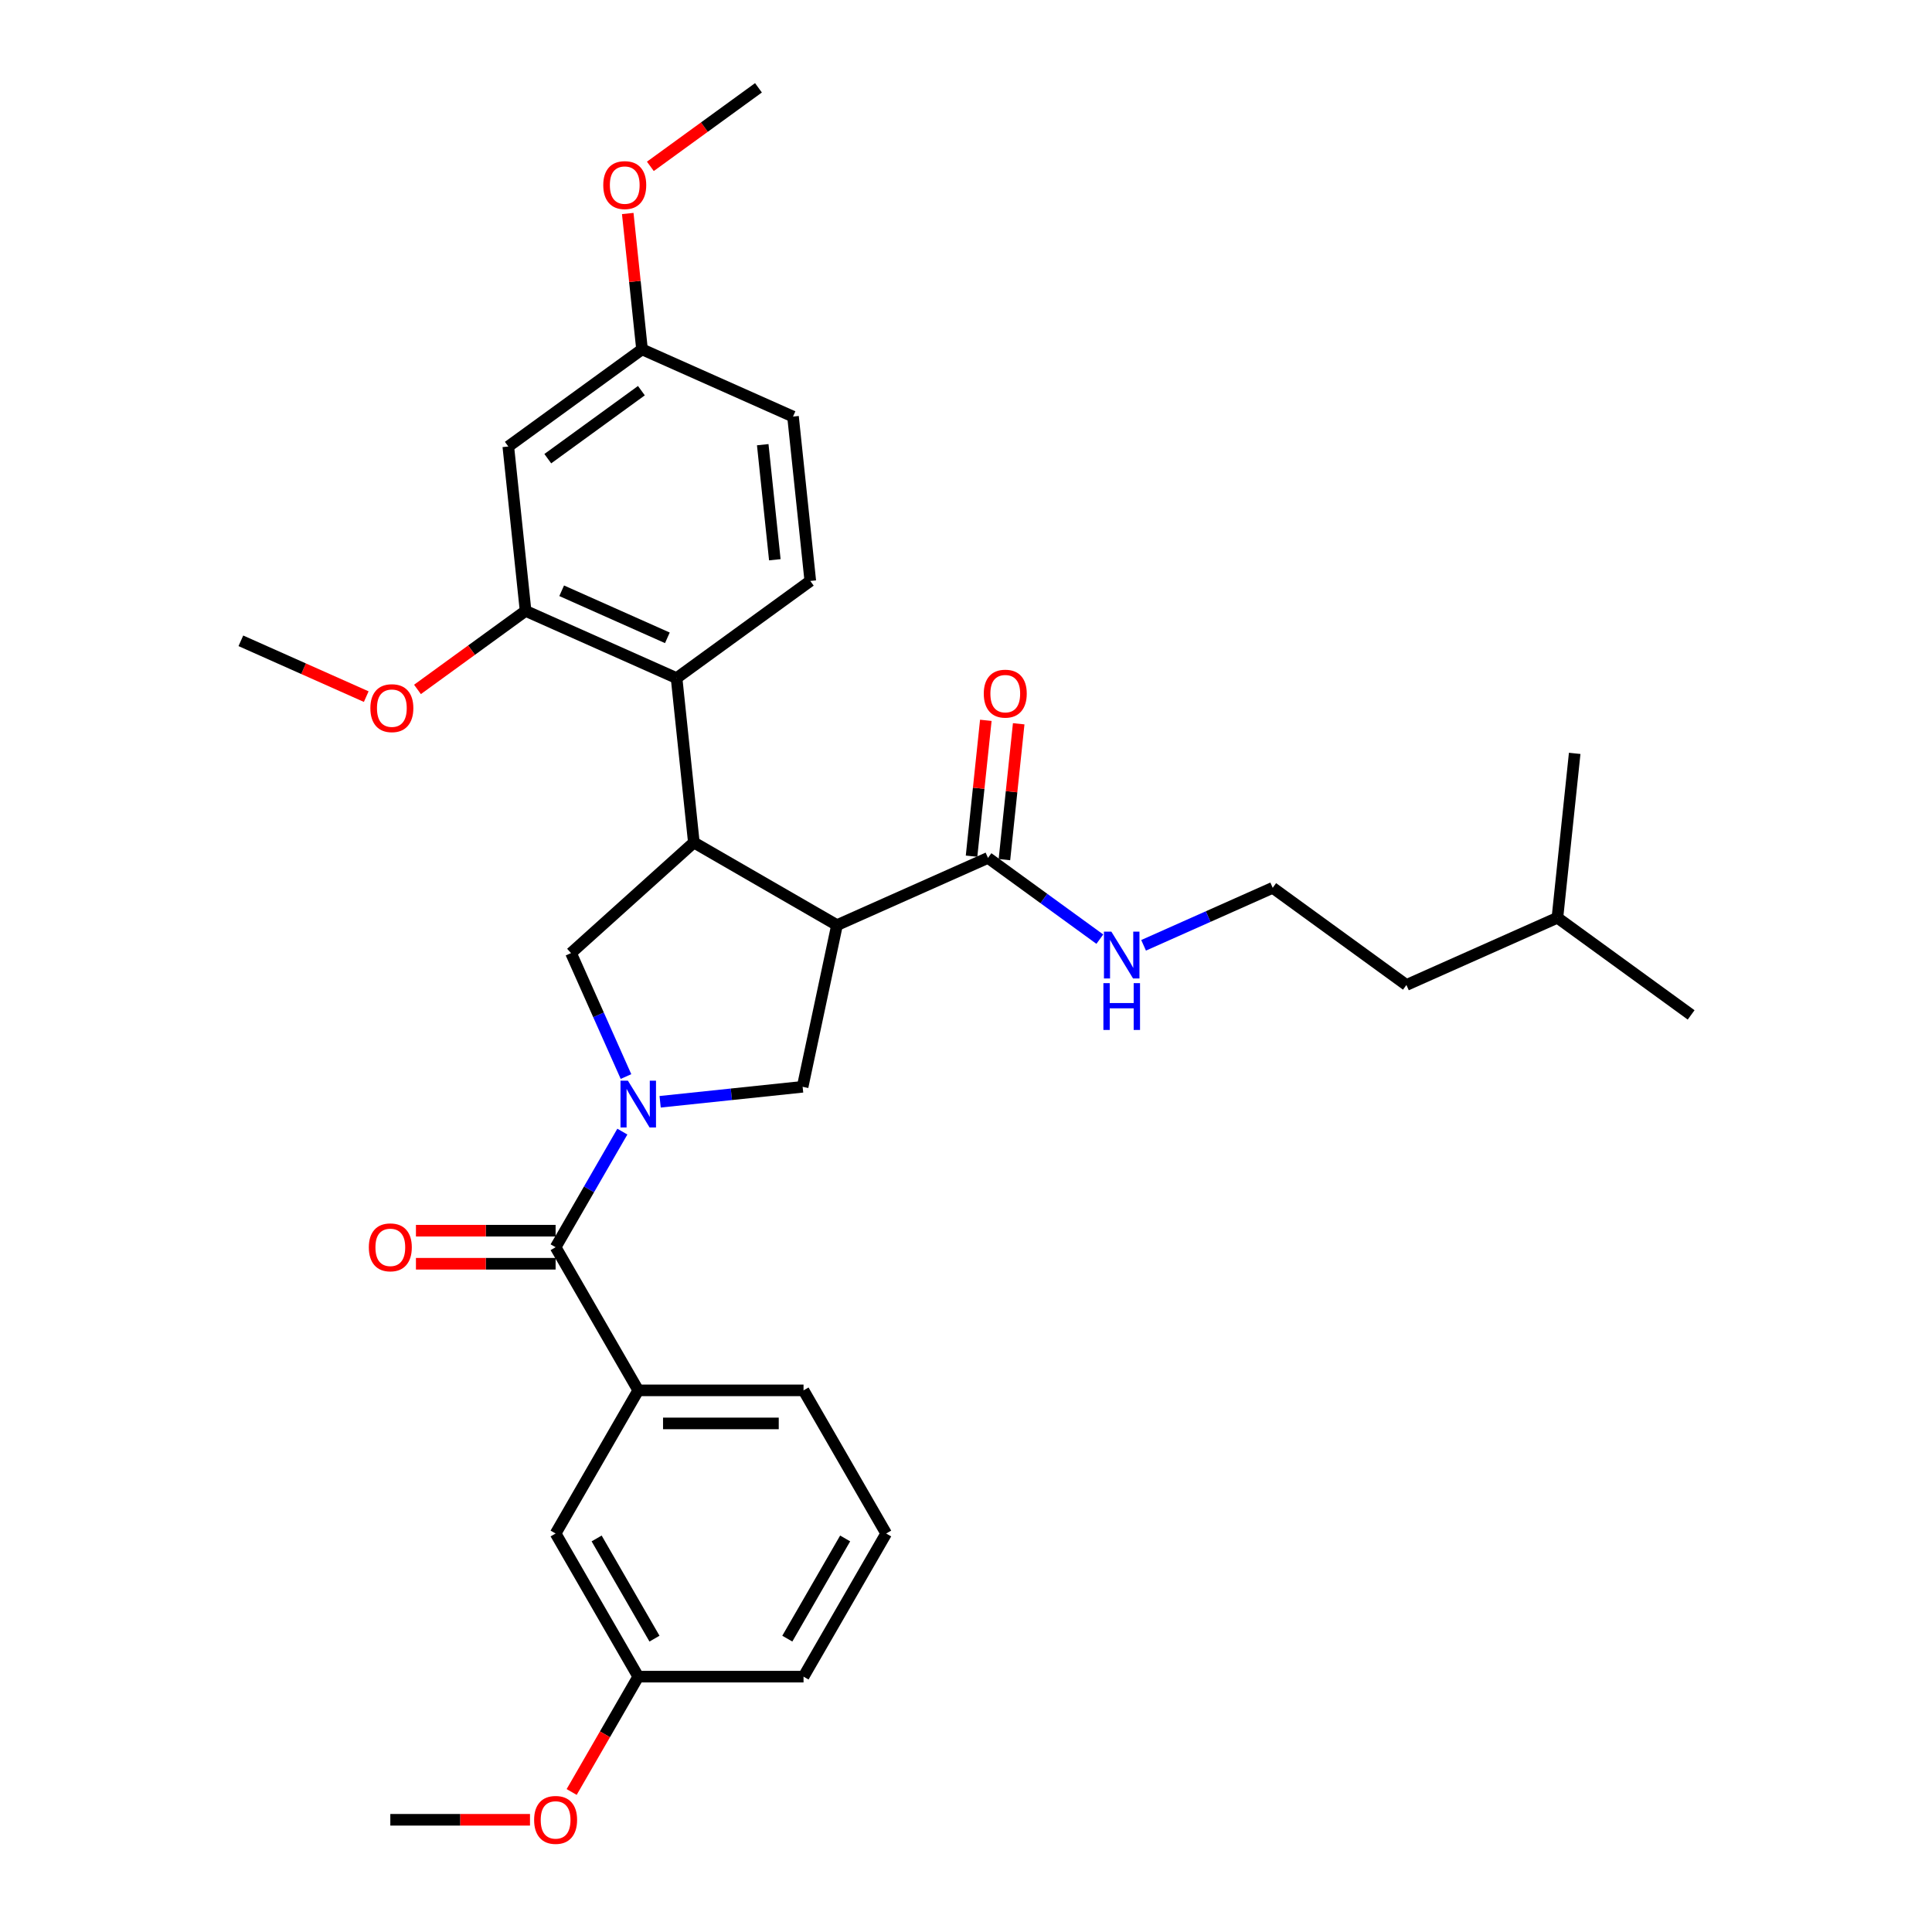 <?xml version='1.0' encoding='iso-8859-1'?>
<svg version='1.1' baseProfile='full'
              xmlns='http://www.w3.org/2000/svg'
                      xmlns:rdkit='http://www.rdkit.org/xml'
                      xmlns:xlink='http://www.w3.org/1999/xlink'
                  xml:space='preserve'
width='1000px' height='1000px' viewBox='0 0 1000 1000'>
<!-- END OF HEADER -->
<rect style='opacity:1.0;fill:#FFFFFF;stroke:none' width='1000' height='1000' x='0' y='0'> </rect>
<path class='bond-0' d='M 458.683,793.739 L 415.908,867.829' style='fill:none;fill-rule:evenodd;stroke:#000000;stroke-width:6px;stroke-linecap:butt;stroke-linejoin:miter;stroke-opacity:1' />
<path class='bond-0' d='M 437.449,796.297 L 407.506,848.16' style='fill:none;fill-rule:evenodd;stroke:#000000;stroke-width:6px;stroke-linecap:butt;stroke-linejoin:miter;stroke-opacity:1' />
<path class='bond-1' d='M 458.683,793.739 L 415.908,719.649' style='fill:none;fill-rule:evenodd;stroke:#000000;stroke-width:6px;stroke-linecap:butt;stroke-linejoin:miter;stroke-opacity:1' />
<path class='bond-2' d='M 324.011,557.218 L 309.785,525.267' style='fill:none;fill-rule:evenodd;stroke:#0000FF;stroke-width:6px;stroke-linecap:butt;stroke-linejoin:miter;stroke-opacity:1' />
<path class='bond-2' d='M 309.785,525.267 L 295.56,493.315' style='fill:none;fill-rule:evenodd;stroke:#000000;stroke-width:6px;stroke-linecap:butt;stroke-linejoin:miter;stroke-opacity:1' />
<path class='bond-3' d='M 322.128,585.723 L 304.854,615.642' style='fill:none;fill-rule:evenodd;stroke:#0000FF;stroke-width:6px;stroke-linecap:butt;stroke-linejoin:miter;stroke-opacity:1' />
<path class='bond-3' d='M 304.854,615.642 L 287.581,645.56' style='fill:none;fill-rule:evenodd;stroke:#000000;stroke-width:6px;stroke-linecap:butt;stroke-linejoin:miter;stroke-opacity:1' />
<path class='bond-4' d='M 341.683,570.28 L 378.561,566.404' style='fill:none;fill-rule:evenodd;stroke:#0000FF;stroke-width:6px;stroke-linecap:butt;stroke-linejoin:miter;stroke-opacity:1' />
<path class='bond-4' d='M 378.561,566.404 L 415.439,562.528' style='fill:none;fill-rule:evenodd;stroke:#000000;stroke-width:6px;stroke-linecap:butt;stroke-linejoin:miter;stroke-opacity:1' />
<path class='bond-5' d='M 287.581,637.005 L 251.436,637.005' style='fill:none;fill-rule:evenodd;stroke:#000000;stroke-width:6px;stroke-linecap:butt;stroke-linejoin:miter;stroke-opacity:1' />
<path class='bond-5' d='M 251.436,637.005 L 215.29,637.005' style='fill:none;fill-rule:evenodd;stroke:#FF0000;stroke-width:6px;stroke-linecap:butt;stroke-linejoin:miter;stroke-opacity:1' />
<path class='bond-5' d='M 287.581,654.115 L 251.436,654.115' style='fill:none;fill-rule:evenodd;stroke:#000000;stroke-width:6px;stroke-linecap:butt;stroke-linejoin:miter;stroke-opacity:1' />
<path class='bond-5' d='M 251.436,654.115 L 215.29,654.115' style='fill:none;fill-rule:evenodd;stroke:#FF0000;stroke-width:6px;stroke-linecap:butt;stroke-linejoin:miter;stroke-opacity:1' />
<path class='bond-6' d='M 287.581,645.56 L 330.357,719.649' style='fill:none;fill-rule:evenodd;stroke:#000000;stroke-width:6px;stroke-linecap:butt;stroke-linejoin:miter;stroke-opacity:1' />
<path class='bond-7' d='M 415.908,719.649 L 330.357,719.649' style='fill:none;fill-rule:evenodd;stroke:#000000;stroke-width:6px;stroke-linecap:butt;stroke-linejoin:miter;stroke-opacity:1' />
<path class='bond-7' d='M 403.075,736.76 L 343.189,736.76' style='fill:none;fill-rule:evenodd;stroke:#000000;stroke-width:6px;stroke-linecap:butt;stroke-linejoin:miter;stroke-opacity:1' />
<path class='bond-8' d='M 330.357,719.649 L 287.581,793.739' style='fill:none;fill-rule:evenodd;stroke:#000000;stroke-width:6px;stroke-linecap:butt;stroke-linejoin:miter;stroke-opacity:1' />
<path class='bond-9' d='M 295.56,493.315 L 359.137,436.071' style='fill:none;fill-rule:evenodd;stroke:#000000;stroke-width:6px;stroke-linecap:butt;stroke-linejoin:miter;stroke-opacity:1' />
<path class='bond-10' d='M 415.439,562.528 L 433.226,478.846' style='fill:none;fill-rule:evenodd;stroke:#000000;stroke-width:6px;stroke-linecap:butt;stroke-linejoin:miter;stroke-opacity:1' />
<path class='bond-11' d='M 433.226,478.846 L 511.381,444.049' style='fill:none;fill-rule:evenodd;stroke:#000000;stroke-width:6px;stroke-linecap:butt;stroke-linejoin:miter;stroke-opacity:1' />
<path class='bond-12' d='M 433.226,478.846 L 359.137,436.071' style='fill:none;fill-rule:evenodd;stroke:#000000;stroke-width:6px;stroke-linecap:butt;stroke-linejoin:miter;stroke-opacity:1' />
<path class='bond-13' d='M 359.137,436.071 L 350.194,350.988' style='fill:none;fill-rule:evenodd;stroke:#000000;stroke-width:6px;stroke-linecap:butt;stroke-linejoin:miter;stroke-opacity:1' />
<path class='bond-14' d='M 658.748,459.538 L 727.961,509.824' style='fill:none;fill-rule:evenodd;stroke:#000000;stroke-width:6px;stroke-linecap:butt;stroke-linejoin:miter;stroke-opacity:1' />
<path class='bond-15' d='M 658.748,459.538 L 625.334,474.415' style='fill:none;fill-rule:evenodd;stroke:#000000;stroke-width:6px;stroke-linecap:butt;stroke-linejoin:miter;stroke-opacity:1' />
<path class='bond-15' d='M 625.334,474.415 L 591.92,489.292' style='fill:none;fill-rule:evenodd;stroke:#0000FF;stroke-width:6px;stroke-linecap:butt;stroke-linejoin:miter;stroke-opacity:1' />
<path class='bond-16' d='M 511.381,444.049 L 540.324,465.077' style='fill:none;fill-rule:evenodd;stroke:#000000;stroke-width:6px;stroke-linecap:butt;stroke-linejoin:miter;stroke-opacity:1' />
<path class='bond-16' d='M 540.324,465.077 L 569.267,486.106' style='fill:none;fill-rule:evenodd;stroke:#0000FF;stroke-width:6px;stroke-linecap:butt;stroke-linejoin:miter;stroke-opacity:1' />
<path class='bond-17' d='M 519.889,444.944 L 523.585,409.785' style='fill:none;fill-rule:evenodd;stroke:#000000;stroke-width:6px;stroke-linecap:butt;stroke-linejoin:miter;stroke-opacity:1' />
<path class='bond-17' d='M 523.585,409.785 L 527.28,374.627' style='fill:none;fill-rule:evenodd;stroke:#FF0000;stroke-width:6px;stroke-linecap:butt;stroke-linejoin:miter;stroke-opacity:1' />
<path class='bond-17' d='M 502.873,443.155 L 506.568,407.997' style='fill:none;fill-rule:evenodd;stroke:#000000;stroke-width:6px;stroke-linecap:butt;stroke-linejoin:miter;stroke-opacity:1' />
<path class='bond-17' d='M 506.568,407.997 L 510.263,372.839' style='fill:none;fill-rule:evenodd;stroke:#FF0000;stroke-width:6px;stroke-linecap:butt;stroke-linejoin:miter;stroke-opacity:1' />
<path class='bond-18' d='M 806.116,475.027 L 727.961,509.824' style='fill:none;fill-rule:evenodd;stroke:#000000;stroke-width:6px;stroke-linecap:butt;stroke-linejoin:miter;stroke-opacity:1' />
<path class='bond-19' d='M 806.116,475.027 L 875.328,525.313' style='fill:none;fill-rule:evenodd;stroke:#000000;stroke-width:6px;stroke-linecap:butt;stroke-linejoin:miter;stroke-opacity:1' />
<path class='bond-20' d='M 806.116,475.027 L 815.058,389.945' style='fill:none;fill-rule:evenodd;stroke:#000000;stroke-width:6px;stroke-linecap:butt;stroke-linejoin:miter;stroke-opacity:1' />
<path class='bond-21' d='M 263.097,231.109 L 332.309,180.823' style='fill:none;fill-rule:evenodd;stroke:#000000;stroke-width:6px;stroke-linecap:butt;stroke-linejoin:miter;stroke-opacity:1' />
<path class='bond-21' d='M 283.536,237.408 L 331.984,202.208' style='fill:none;fill-rule:evenodd;stroke:#000000;stroke-width:6px;stroke-linecap:butt;stroke-linejoin:miter;stroke-opacity:1' />
<path class='bond-22' d='M 263.097,231.109 L 272.039,316.191' style='fill:none;fill-rule:evenodd;stroke:#000000;stroke-width:6px;stroke-linecap:butt;stroke-linejoin:miter;stroke-opacity:1' />
<path class='bond-23' d='M 272.039,316.191 L 350.194,350.988' style='fill:none;fill-rule:evenodd;stroke:#000000;stroke-width:6px;stroke-linecap:butt;stroke-linejoin:miter;stroke-opacity:1' />
<path class='bond-23' d='M 290.722,305.78 L 345.43,330.137' style='fill:none;fill-rule:evenodd;stroke:#000000;stroke-width:6px;stroke-linecap:butt;stroke-linejoin:miter;stroke-opacity:1' />
<path class='bond-24' d='M 272.039,316.191 L 244.063,336.517' style='fill:none;fill-rule:evenodd;stroke:#000000;stroke-width:6px;stroke-linecap:butt;stroke-linejoin:miter;stroke-opacity:1' />
<path class='bond-24' d='M 244.063,336.517 L 216.087,356.843' style='fill:none;fill-rule:evenodd;stroke:#FF0000;stroke-width:6px;stroke-linecap:butt;stroke-linejoin:miter;stroke-opacity:1' />
<path class='bond-25' d='M 350.194,350.988 L 419.406,300.702' style='fill:none;fill-rule:evenodd;stroke:#000000;stroke-width:6px;stroke-linecap:butt;stroke-linejoin:miter;stroke-opacity:1' />
<path class='bond-26' d='M 419.406,300.702 L 410.464,215.62' style='fill:none;fill-rule:evenodd;stroke:#000000;stroke-width:6px;stroke-linecap:butt;stroke-linejoin:miter;stroke-opacity:1' />
<path class='bond-26' d='M 401.049,289.728 L 394.789,230.171' style='fill:none;fill-rule:evenodd;stroke:#000000;stroke-width:6px;stroke-linecap:butt;stroke-linejoin:miter;stroke-opacity:1' />
<path class='bond-27' d='M 332.309,180.823 L 410.464,215.62' style='fill:none;fill-rule:evenodd;stroke:#000000;stroke-width:6px;stroke-linecap:butt;stroke-linejoin:miter;stroke-opacity:1' />
<path class='bond-28' d='M 332.309,180.823 L 328.614,145.665' style='fill:none;fill-rule:evenodd;stroke:#000000;stroke-width:6px;stroke-linecap:butt;stroke-linejoin:miter;stroke-opacity:1' />
<path class='bond-28' d='M 328.614,145.665 L 324.918,110.506' style='fill:none;fill-rule:evenodd;stroke:#FF0000;stroke-width:6px;stroke-linecap:butt;stroke-linejoin:miter;stroke-opacity:1' />
<path class='bond-29' d='M 189.566,360.573 L 157.119,346.127' style='fill:none;fill-rule:evenodd;stroke:#FF0000;stroke-width:6px;stroke-linecap:butt;stroke-linejoin:miter;stroke-opacity:1' />
<path class='bond-29' d='M 157.119,346.127 L 124.672,331.68' style='fill:none;fill-rule:evenodd;stroke:#000000;stroke-width:6px;stroke-linecap:butt;stroke-linejoin:miter;stroke-opacity:1' />
<path class='bond-30' d='M 336.627,86.106 L 364.603,65.78' style='fill:none;fill-rule:evenodd;stroke:#FF0000;stroke-width:6px;stroke-linecap:butt;stroke-linejoin:miter;stroke-opacity:1' />
<path class='bond-30' d='M 364.603,65.78 L 392.579,45.455' style='fill:none;fill-rule:evenodd;stroke:#000000;stroke-width:6px;stroke-linecap:butt;stroke-linejoin:miter;stroke-opacity:1' />
<path class='bond-31' d='M 287.581,793.739 L 330.357,867.829' style='fill:none;fill-rule:evenodd;stroke:#000000;stroke-width:6px;stroke-linecap:butt;stroke-linejoin:miter;stroke-opacity:1' />
<path class='bond-31' d='M 308.815,796.297 L 338.758,848.16' style='fill:none;fill-rule:evenodd;stroke:#000000;stroke-width:6px;stroke-linecap:butt;stroke-linejoin:miter;stroke-opacity:1' />
<path class='bond-32' d='M 415.908,867.829 L 330.357,867.829' style='fill:none;fill-rule:evenodd;stroke:#000000;stroke-width:6px;stroke-linecap:butt;stroke-linejoin:miter;stroke-opacity:1' />
<path class='bond-33' d='M 330.357,867.829 L 313.123,897.678' style='fill:none;fill-rule:evenodd;stroke:#000000;stroke-width:6px;stroke-linecap:butt;stroke-linejoin:miter;stroke-opacity:1' />
<path class='bond-33' d='M 313.123,897.678 L 295.889,927.528' style='fill:none;fill-rule:evenodd;stroke:#FF0000;stroke-width:6px;stroke-linecap:butt;stroke-linejoin:miter;stroke-opacity:1' />
<path class='bond-34' d='M 274.32,941.918 L 238.175,941.918' style='fill:none;fill-rule:evenodd;stroke:#FF0000;stroke-width:6px;stroke-linecap:butt;stroke-linejoin:miter;stroke-opacity:1' />
<path class='bond-34' d='M 238.175,941.918 L 202.03,941.918' style='fill:none;fill-rule:evenodd;stroke:#000000;stroke-width:6px;stroke-linecap:butt;stroke-linejoin:miter;stroke-opacity:1' />
<path  class='atom-1' d='M 325.001 559.356
L 332.94 572.189
Q 333.727 573.455, 334.993 575.748
Q 336.26 578.041, 336.328 578.178
L 336.328 559.356
L 339.545 559.356
L 339.545 583.584
L 336.225 583.584
L 327.704 569.554
Q 326.712 567.911, 325.651 566.029
Q 324.625 564.147, 324.317 563.565
L 324.317 583.584
L 321.168 583.584
L 321.168 559.356
L 325.001 559.356
' fill='#0000FF'/>
<path  class='atom-3' d='M 190.908 645.628
Q 190.908 639.811, 193.783 636.56
Q 196.657 633.309, 202.03 633.309
Q 207.402 633.309, 210.277 636.56
Q 213.151 639.811, 213.151 645.628
Q 213.151 651.514, 210.243 654.868
Q 207.334 658.187, 202.03 658.187
Q 196.691 658.187, 193.783 654.868
Q 190.908 651.549, 190.908 645.628
M 202.03 655.45
Q 205.725 655.45, 207.71 652.986
Q 209.729 650.488, 209.729 645.628
Q 209.729 640.872, 207.71 638.476
Q 205.725 636.047, 202.03 636.047
Q 198.334 636.047, 196.315 638.442
Q 194.33 640.838, 194.33 645.628
Q 194.33 650.522, 196.315 652.986
Q 198.334 655.45, 202.03 655.45
' fill='#FF0000'/>
<path  class='atom-12' d='M 575.238 482.221
L 583.177 495.054
Q 583.964 496.32, 585.23 498.613
Q 586.497 500.905, 586.565 501.042
L 586.565 482.221
L 589.782 482.221
L 589.782 506.449
L 586.462 506.449
L 577.941 492.419
Q 576.949 490.776, 575.888 488.894
Q 574.862 487.012, 574.554 486.43
L 574.554 506.449
L 571.405 506.449
L 571.405 482.221
L 575.238 482.221
' fill='#0000FF'/>
<path  class='atom-12' d='M 571.114 508.872
L 574.4 508.872
L 574.4 519.172
L 586.787 519.172
L 586.787 508.872
L 590.073 508.872
L 590.073 533.1
L 586.787 533.1
L 586.787 521.91
L 574.4 521.91
L 574.4 533.1
L 571.114 533.1
L 571.114 508.872
' fill='#0000FF'/>
<path  class='atom-13' d='M 509.202 359.035
Q 509.202 353.218, 512.077 349.967
Q 514.951 346.716, 520.324 346.716
Q 525.696 346.716, 528.571 349.967
Q 531.445 353.218, 531.445 359.035
Q 531.445 364.921, 528.537 368.275
Q 525.628 371.594, 520.324 371.594
Q 514.985 371.594, 512.077 368.275
Q 509.202 364.955, 509.202 359.035
M 520.324 368.857
Q 524.019 368.857, 526.004 366.393
Q 528.023 363.895, 528.023 359.035
Q 528.023 354.279, 526.004 351.883
Q 524.019 349.453, 520.324 349.453
Q 516.628 349.453, 514.609 351.849
Q 512.624 354.244, 512.624 359.035
Q 512.624 363.929, 514.609 366.393
Q 516.628 368.857, 520.324 368.857
' fill='#FF0000'/>
<path  class='atom-21' d='M 191.705 366.545
Q 191.705 360.728, 194.58 357.477
Q 197.454 354.226, 202.827 354.226
Q 208.199 354.226, 211.074 357.477
Q 213.948 360.728, 213.948 366.545
Q 213.948 372.431, 211.04 375.785
Q 208.131 379.104, 202.827 379.104
Q 197.488 379.104, 194.58 375.785
Q 191.705 372.466, 191.705 366.545
M 202.827 376.367
Q 206.523 376.367, 208.507 373.903
Q 210.526 371.405, 210.526 366.545
Q 210.526 361.789, 208.507 359.393
Q 206.523 356.964, 202.827 356.964
Q 199.131 356.964, 197.112 359.359
Q 195.127 361.754, 195.127 366.545
Q 195.127 371.439, 197.112 373.903
Q 199.131 376.367, 202.827 376.367
' fill='#FF0000'/>
<path  class='atom-22' d='M 312.245 95.809
Q 312.245 89.991, 315.119 86.74
Q 317.994 83.489, 323.366 83.489
Q 328.739 83.489, 331.614 86.74
Q 334.488 89.991, 334.488 95.809
Q 334.488 101.695, 331.579 105.048
Q 328.671 108.368, 323.366 108.368
Q 318.028 108.368, 315.119 105.048
Q 312.245 101.729, 312.245 95.809
M 323.366 105.63
Q 327.062 105.63, 329.047 103.166
Q 331.066 100.668, 331.066 95.809
Q 331.066 91.052, 329.047 88.657
Q 327.062 86.227, 323.366 86.227
Q 319.671 86.227, 317.652 88.622
Q 315.667 91.018, 315.667 95.809
Q 315.667 100.702, 317.652 103.166
Q 319.671 105.63, 323.366 105.63
' fill='#FF0000'/>
<path  class='atom-31' d='M 276.459 941.987
Q 276.459 936.169, 279.334 932.918
Q 282.208 929.667, 287.581 929.667
Q 292.954 929.667, 295.828 932.918
Q 298.703 936.169, 298.703 941.987
Q 298.703 947.872, 295.794 951.226
Q 292.885 954.545, 287.581 954.545
Q 282.243 954.545, 279.334 951.226
Q 276.459 947.907, 276.459 941.987
M 287.581 951.808
Q 291.277 951.808, 293.262 949.344
Q 295.281 946.846, 295.281 941.987
Q 295.281 937.23, 293.262 934.834
Q 291.277 932.405, 287.581 932.405
Q 283.885 932.405, 281.866 934.8
Q 279.881 937.196, 279.881 941.987
Q 279.881 946.88, 281.866 949.344
Q 283.885 951.808, 287.581 951.808
' fill='#FF0000'/>
</svg>
